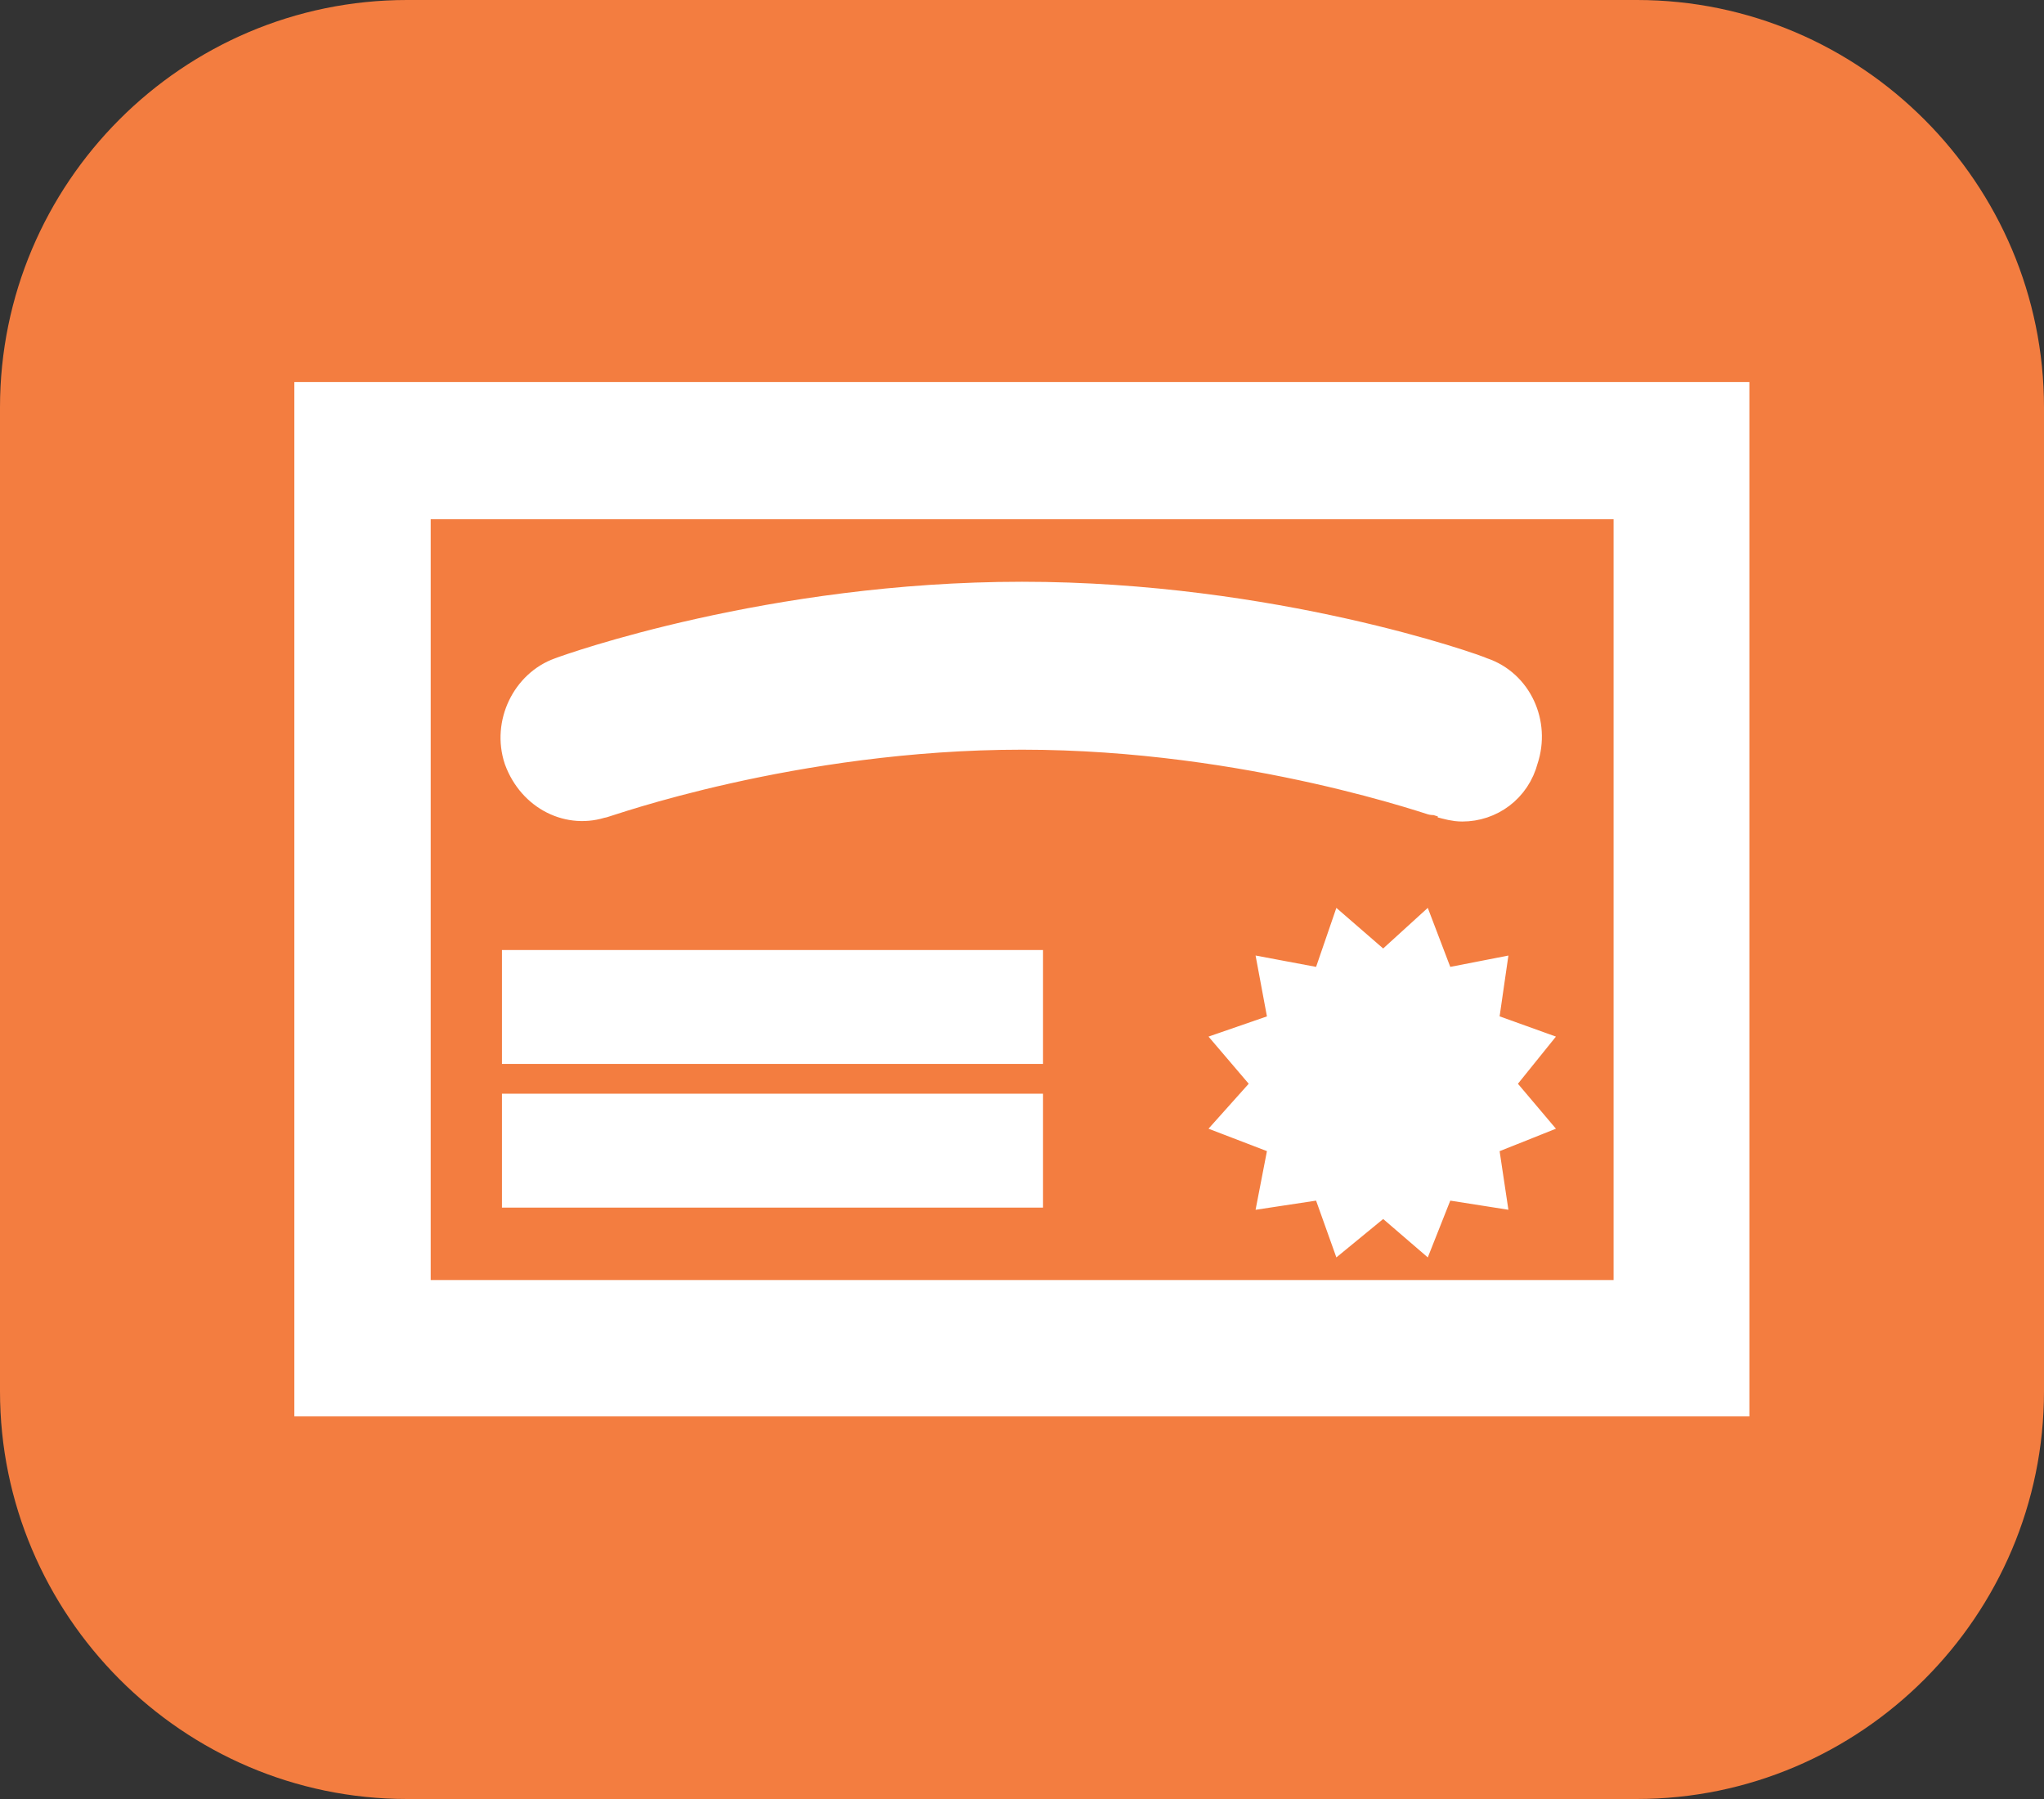 <?xml version="1.0" encoding="UTF-8"?><svg id="Layer_1" xmlns="http://www.w3.org/2000/svg" width="70" height="61.6" viewBox="0 0 70 61.6"><rect x="0" y="0" width="70" height="61.6" fill="#333333" stroke="none"/><defs><style>.cls-1{fill:#f37d40;}.cls-2{stroke-width:1.44px;}.cls-2,.cls-3{fill:#fff;stroke:#fff;}</style></defs><path class="cls-1" d="M56.06,0H13.94C6.25,0,0,6.27,0,13.95v33.69c0,7.66,6.25,13.96,13.94,13.96h42.11c7.68,0,13.95-6.27,13.95-13.96V13.95c0-7.66-6.25-13.95-13.94-13.95Z"/><path class="cls-2" d="M17.91,33.25h17.09v2.46h-17.09v-2.46Z"/><path class="cls-2" d="M17.91,38.17h17.09v2.46h-17.09v-2.46Z"/><path class="cls-2" d="M20.59,27.29c.06,0,6.53-2.34,14.41-2.34s14.34,2.34,14.41,2.34c.24.06.43.12.67.12.85,0,1.65-.55,1.89-1.48.37-1.11-.18-2.34-1.28-2.71-.24-.12-7.14-2.58-15.69-2.58s-15.44,2.46-15.75,2.58c-1.04.37-1.65,1.6-1.28,2.71.43,1.17,1.59,1.72,2.62,1.35"/><path class="cls-3" d="M10.58,48h48.83V13.58H10.58v34.43h0ZM55.75,44.33H14.25v-27.05h41.51v27.05h0Z"/><path class="cls-2" d="M50.56,35.28l.24-1.66-1.59.31-.61-1.6-1.22,1.11-1.28-1.11-.55,1.6-1.65-.31.31,1.66-1.59.55,1.1,1.29-1.1,1.23,1.59.61-.31,1.6,1.65-.25.55,1.54,1.28-1.05,1.22,1.05.61-1.54,1.59.25-.24-1.6,1.53-.61-1.04-1.23,1.04-1.29-1.53-.55Z"/></svg>